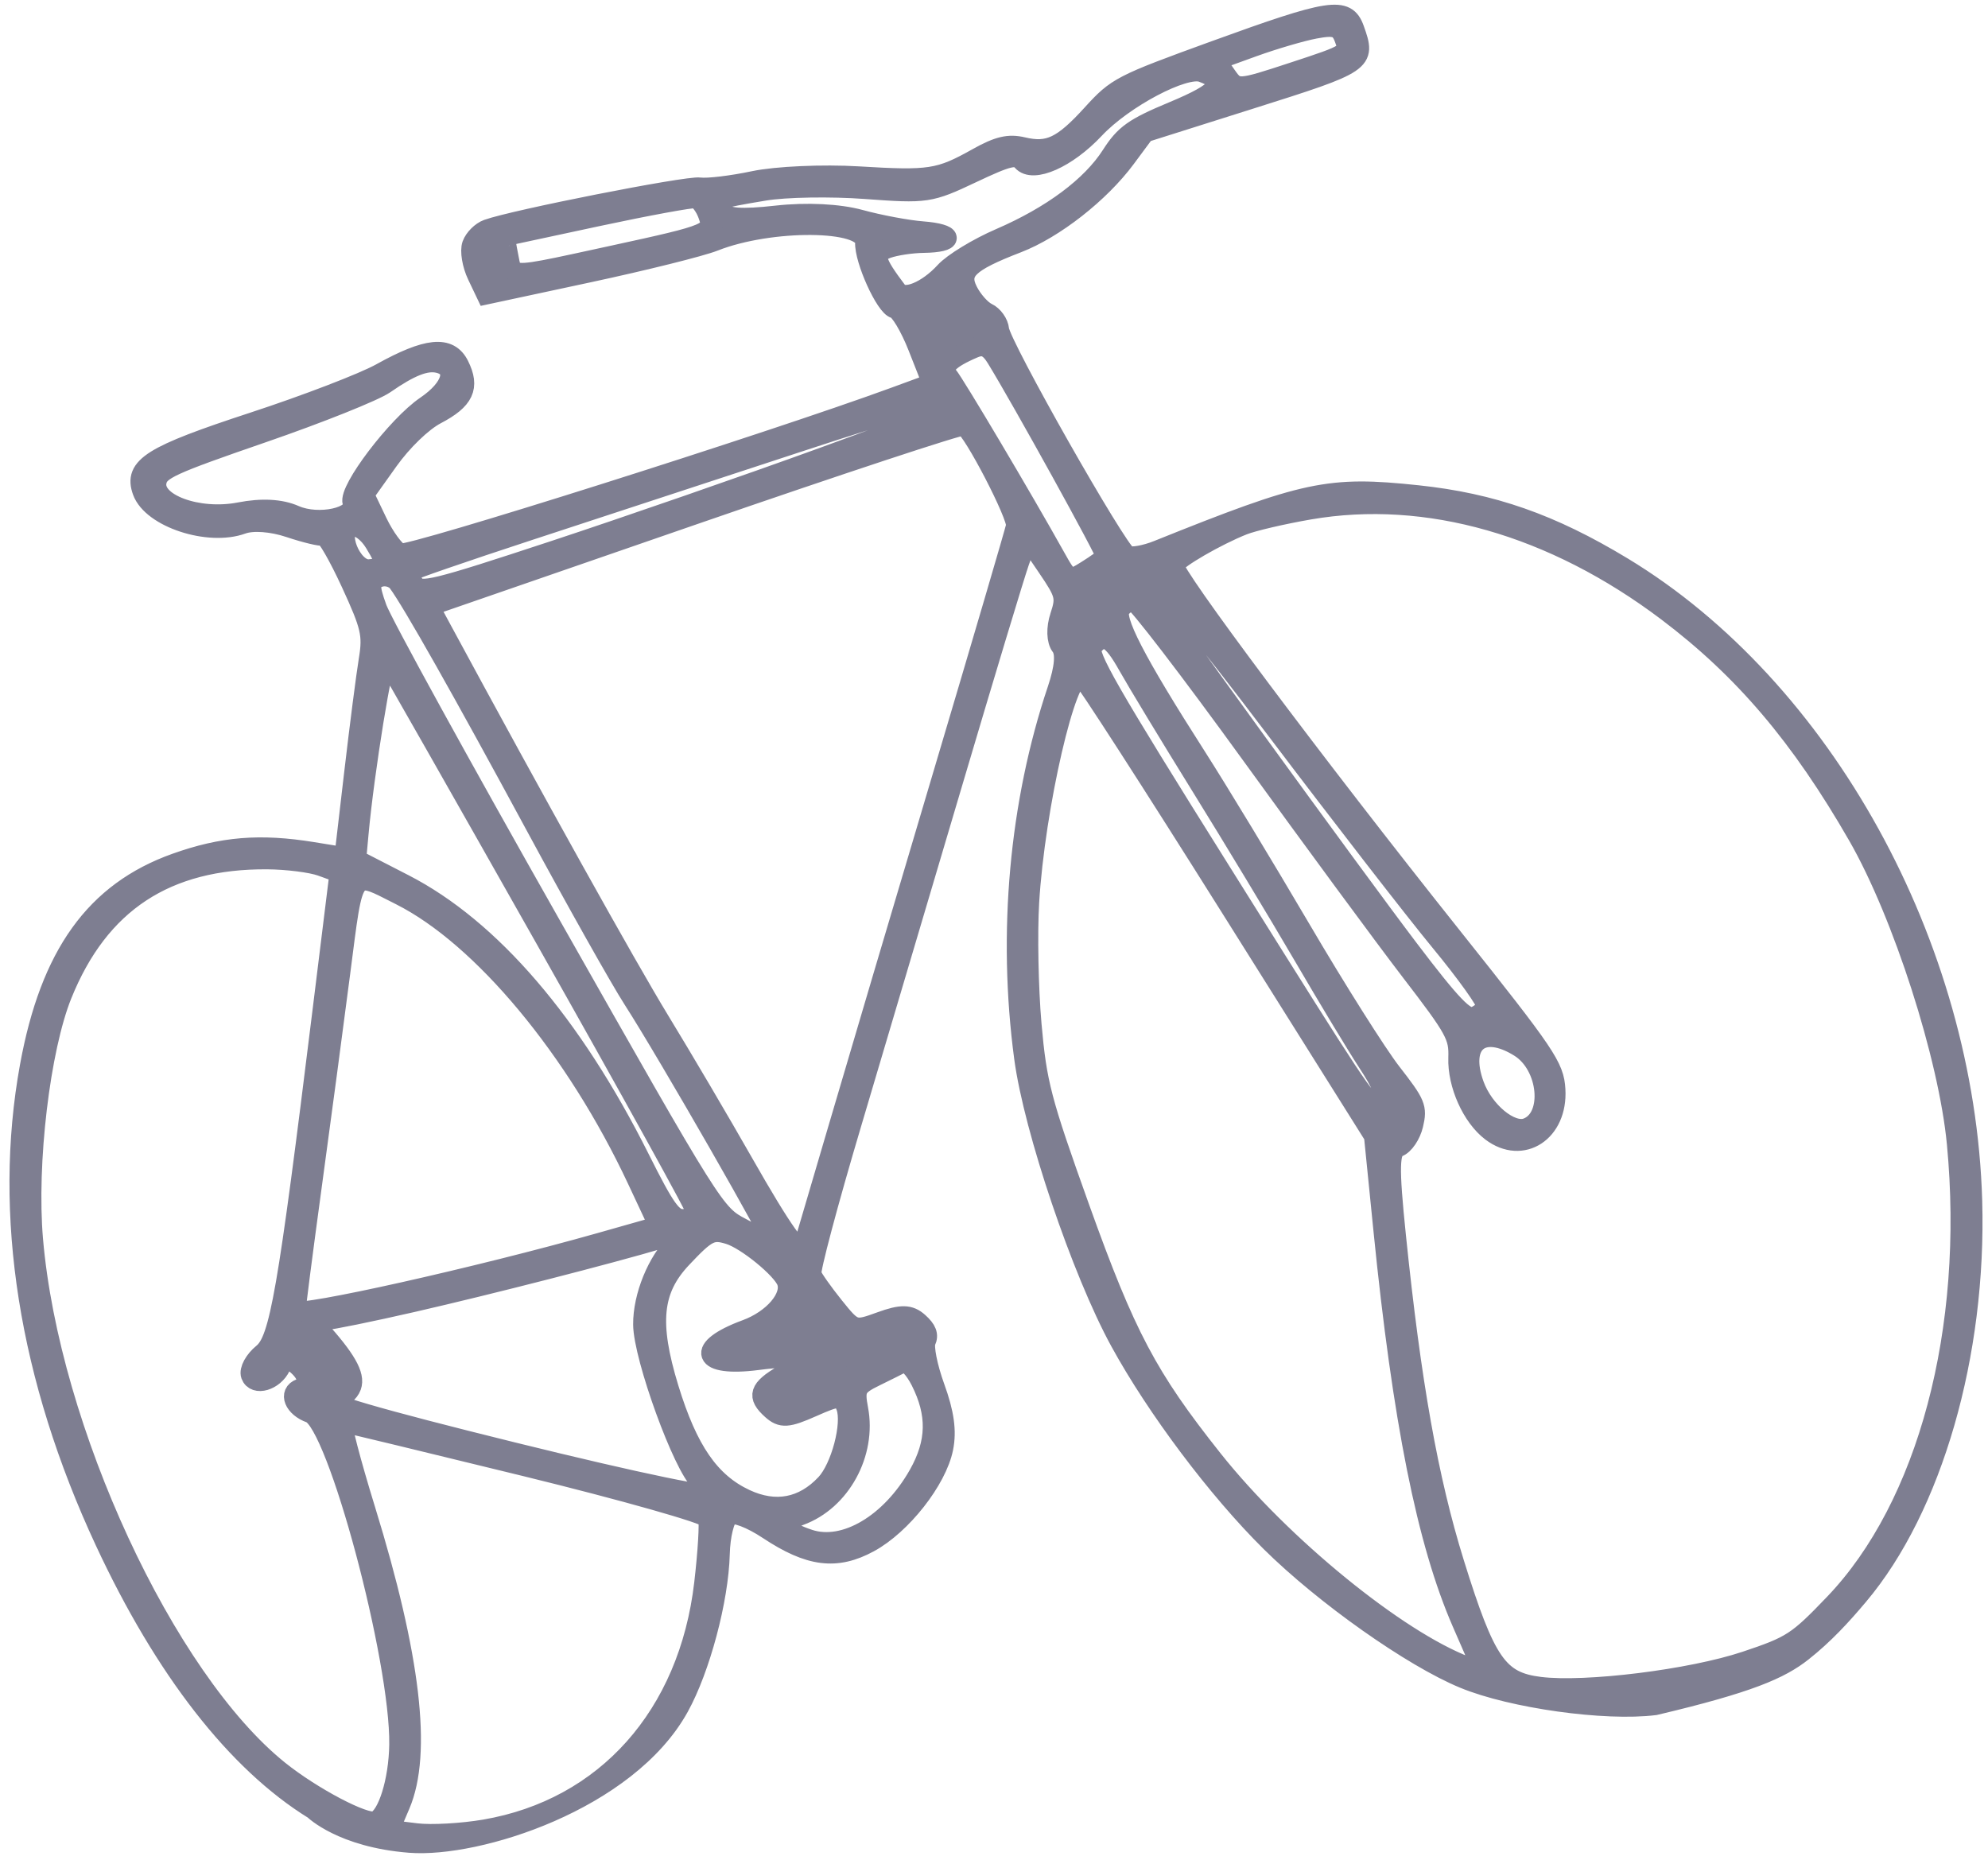<svg width="202" height="189" viewBox="0 0 202 189" fill="none" xmlns="http://www.w3.org/2000/svg">
<g opacity="0.66">
<mask id="path-1-outside-1_23_7626" maskUnits="userSpaceOnUse" x="-29.282" y="-16.434" width="248.353" height="241.176" fill="black">
<rect fill="white" x="-29.282" y="-16.434" width="248.353" height="241.176"/>
<path fill-rule="evenodd" clip-rule="evenodd" d="M96.808 29.809C96.722 30.224 95.898 30.815 94.977 31.123C93.482 31.623 93.414 31.578 94.343 30.705C95.788 29.347 96.996 28.908 96.808 29.809ZM98.741 32.244C99.68 32.794 99.566 32.99 97.97 33.571C96.939 33.945 95.718 34.58 95.257 34.98C94.656 35.502 94.284 35.341 93.946 34.411C93.559 33.347 93.85 32.977 95.556 32.356C96.701 31.94 98.134 31.89 98.741 32.244ZM113.86 58.477C113.983 58.816 113.759 59.211 113.362 59.356C112.965 59.5 112.3 60.261 111.883 61.047C111.174 62.388 111.098 62.398 110.663 61.2C110.408 60.499 110.495 59.658 110.856 59.333C112.005 58.302 113.628 57.839 113.86 58.477ZM110.197 63.004C111.253 64.22 111.237 64.312 109.88 64.805C109.202 65.052 108.606 65.138 108.554 64.996C108.281 64.245 108.565 62.494 108.985 62.342C109.251 62.245 109.797 62.543 110.197 63.004ZM32.324 136.939C33.406 138.082 34.45 139.455 34.644 139.989C35.23 141.602 33.382 141.123 32.219 139.36C31.621 138.456 30.714 137.162 30.201 136.485C28.62 134.394 30.244 134.741 32.324 136.939ZM83.823 133.492C84.63 134.507 85.228 135.472 85.151 135.635C84.96 136.046 76.237 137.263 75.603 136.967C75.321 136.836 75.844 136.454 76.765 136.119C78.799 135.38 81.491 132.582 81.129 131.585C80.698 130.398 82.222 131.477 83.823 133.492ZM142.291 113.651C142.407 113.97 142.286 114.502 142.024 114.835C141.761 115.168 141.388 115.007 141.197 114.479C141.005 113.952 141.125 113.418 141.464 113.295C141.803 113.172 142.175 113.332 142.291 113.651ZM92.561 135.331C93.931 135.904 92.963 136.611 86.573 139.714C81.924 141.972 80.04 142.651 79.338 142.324C78.634 141.995 78.813 141.614 80.032 140.843C80.935 140.271 82.661 139.063 83.868 138.158C86.166 136.433 91.248 134.781 92.561 135.331Z"/>
<path fill-rule="evenodd" clip-rule="evenodd" d="M48.472 27.973C47.958 26.895 47.723 25.495 47.95 24.862C48.177 24.23 48.885 23.521 49.524 23.289C52.194 22.319 69.803 18.846 71.107 19.034C71.886 19.145 74.364 18.849 76.613 18.373C78.861 17.899 83.623 17.687 87.192 17.902C94.503 18.344 95.432 18.201 99.303 16.034C101.432 14.842 102.485 14.593 103.937 14.934C106.562 15.552 107.953 14.889 110.956 11.59C113.486 8.81 113.86 8.617 123.425 5.139C135.213 0.854 136.785 0.612 137.622 2.955C138.824 6.321 138.713 6.397 127.049 10.081L116.326 13.469L114.399 16.07C111.765 19.623 107.135 23.251 103.388 24.697C98.338 26.645 97.358 27.594 98.356 29.57C98.826 30.498 99.708 31.49 100.317 31.774C100.926 32.058 101.475 32.832 101.536 33.494C101.684 35.082 113.53 55.964 114.556 56.446C114.994 56.653 116.38 56.408 117.634 55.903C132.726 49.834 135.018 49.348 144.03 50.302C151.602 51.102 157.606 53.204 164.862 57.592C185.221 69.903 199.659 96.065 200.411 122.006C200.863 137.602 196.366 153.19 188.839 162.118C187.123 164.154 185.362 166.079 183.131 167.841C180.901 169.602 177.733 171.016 168.154 173.275C163.119 173.908 153.64 172.582 148.743 170.561C143.47 168.384 134.567 162.093 129.092 156.676C123.717 151.358 117.495 143.073 113.793 136.307C109.898 129.186 105.022 114.765 104.047 107.485C102.355 94.833 103.55 81.582 107.427 70.056C108.169 67.848 108.294 66.331 107.789 65.675C107.333 65.084 107.295 63.824 107.696 62.608C108.327 60.691 108.235 60.339 106.398 57.637L104.422 54.729L103.574 57.127C103.109 58.447 100.051 68.572 96.779 79.628C93.507 90.685 88.888 106.263 86.513 114.247C84.139 122.231 82.315 129.091 82.461 129.49C82.606 129.89 83.638 131.353 84.755 132.741C86.757 135.231 86.822 135.252 89.478 134.286C91.587 133.52 92.426 133.534 93.339 134.352C94.183 135.108 94.388 135.652 94.078 136.315C93.842 136.82 94.257 138.91 95.001 140.961C95.958 143.597 96.208 145.408 95.857 147.15C95.203 150.391 91.623 154.948 88.324 156.74C84.973 158.559 82.252 158.215 78.06 155.438C76.301 154.273 74.629 153.641 74.121 153.95C73.636 154.245 73.2 156.013 73.153 157.88C73.034 162.541 71.164 169.558 68.996 173.472C63.73 182.98 48.507 187.8 41.628 187.258C34.75 186.716 31.887 183.887 31.887 183.887C24.039 179.044 16.718 169.648 10.665 156.651C2.899 139.976 0.275 123.402 3.016 108.351C5.083 97.002 9.667 90.618 17.845 87.696C22.592 86 26.415 85.687 31.77 86.555L34.974 87.075L35.976 78.491C36.527 73.77 37.191 68.617 37.451 67.04C37.872 64.479 37.68 63.646 35.641 59.222C34.386 56.499 33.145 54.348 32.883 54.444C32.621 54.539 31.057 54.166 29.408 53.615C27.627 53.02 25.681 52.877 24.615 53.265C21.194 54.509 15.44 52.618 14.462 49.928C13.549 47.416 15.362 46.282 25.739 42.88C31.111 41.12 36.942 38.88 38.698 37.903C43.4 35.288 45.637 35.063 46.656 37.104C47.776 39.346 47.181 40.624 44.318 42.122C42.914 42.857 40.885 44.817 39.46 46.816L37.013 50.249L38.343 53.029C39.075 54.558 40.123 55.995 40.672 56.222C41.55 56.586 78.283 44.967 90.944 40.322L94.709 38.94L93.252 35.241C92.451 33.207 91.405 31.461 90.929 31.363C89.969 31.163 87.803 26.378 87.89 24.649C88.006 22.342 78.274 22.267 72.561 24.529C71.219 25.06 65.461 26.494 59.764 27.715L49.407 29.935L48.472 27.973ZM70.672 20.163C70.286 20.083 65.816 20.905 60.738 21.99C55.662 23.075 51.453 23.983 51.386 24.007C51.319 24.031 51.446 24.934 51.668 26.013C51.694 26.142 51.717 26.265 51.739 26.379C51.827 26.85 51.892 27.197 52.095 27.419C52.66 28.04 54.3 27.682 60.527 26.325C61.069 26.207 61.647 26.081 62.262 25.948C72.305 23.767 72.589 23.645 71.922 21.812C71.621 20.985 71.059 20.243 70.672 20.163ZM50.395 27.854C50.734 27.731 50.81 27.076 50.564 26.398C50.317 25.72 49.838 25.267 49.499 25.39C49.16 25.513 49.085 26.169 49.331 26.846C49.577 27.524 50.056 27.977 50.395 27.854ZM136.6 3.953C136.152 2.719 135.652 2.548 133.612 2.93C132.264 3.182 129.451 4.007 127.36 4.762L123.56 6.137L124.627 7.666C125.683 9.178 125.761 9.174 131.417 7.316C137.096 5.45 137.135 5.425 136.6 3.953ZM43.274 41.229C45.963 39.401 46.547 37.337 44.503 36.889C43.254 36.615 41.671 37.24 39.105 39.023C38.033 39.767 32.445 42.002 26.689 43.988C17.303 47.227 16.192 47.736 15.93 48.92C15.439 51.133 20.105 52.862 24.343 52.038C26.597 51.601 28.52 51.703 29.966 52.341C32.373 53.402 36.34 52.529 35.805 51.056C35.346 49.794 40.34 43.223 43.274 41.229ZM94.977 31.123C95.898 30.815 96.722 30.224 96.808 29.809C96.996 28.908 95.788 29.347 94.343 30.705C93.414 31.578 93.482 31.623 94.977 31.123ZM37.528 57.828C39.294 57.663 39.364 57.304 38.049 55.162C37.389 54.088 36.459 53.406 35.797 53.512C34.052 53.79 35.738 57.995 37.528 57.828ZM97.97 33.571C99.566 32.99 99.68 32.794 98.741 32.244C98.134 31.89 96.701 31.94 95.556 32.356C93.85 32.977 93.559 33.347 93.946 34.411C94.284 35.341 94.656 35.502 95.257 34.98C95.718 34.58 96.939 33.945 97.97 33.571ZM112.357 56.545C112.485 56.303 103.822 40.616 101.229 36.395C100.516 35.235 99.926 34.973 98.955 35.385C96.394 36.475 95.589 37.321 96.317 38.158C96.974 38.915 104.04 50.828 107.236 56.567C108.597 59.012 108.666 59.041 110.42 57.943C111.404 57.327 112.277 56.697 112.357 56.545ZM54.382 83.884C46.999 70.222 41.849 61.111 40.429 59.197C40.037 58.668 39.18 58.43 38.525 58.668C37.528 59.031 37.495 59.544 38.32 61.813C38.862 63.304 46.804 77.755 55.968 93.925C72.623 123.314 72.632 123.327 75.378 124.768C76.888 125.562 78.362 126.366 78.651 126.557C79.269 126.964 67.81 106.975 64.311 101.543C62.995 99.5 58.527 91.554 54.382 83.884ZM96.558 40.802C96.064 40.234 92.689 41.142 80.847 45.03C72.552 47.753 60.341 51.758 53.71 53.931C47.08 56.102 41.601 57.996 41.535 58.138C41.469 58.279 41.725 58.843 42.103 59.391C42.726 60.293 44.054 59.969 56.295 55.933C63.723 53.483 75.961 49.24 83.493 46.503C94.817 42.388 97.078 41.401 96.558 40.802ZM113.362 59.356C113.759 59.211 113.983 58.816 113.86 58.477C113.628 57.839 112.005 58.302 110.856 59.333C110.495 59.658 110.408 60.499 110.663 61.2C111.098 62.398 111.174 62.388 111.883 61.047C112.3 60.261 112.965 59.5 113.362 59.356ZM146.361 95.704C143.726 92.509 136.219 82.819 129.677 74.17C121.951 63.956 117.499 58.549 116.97 58.741C116.522 58.904 116.219 59.211 116.297 59.423C116.548 60.114 137.525 89.017 143.177 96.459C147.524 102.183 148.905 103.617 149.769 103.302C150.37 103.084 150.927 102.592 151.006 102.209C151.086 101.826 148.995 98.899 146.361 95.704ZM109.88 64.805C111.237 64.312 111.253 64.22 110.197 63.004C109.797 62.543 109.251 62.245 108.985 62.342C108.565 62.494 108.281 64.245 108.554 64.996C108.606 65.138 109.202 65.052 109.88 64.805ZM122.036 79.912C118.836 74.747 115.5 69.239 114.622 67.672C112.968 64.718 112.124 64.271 110.984 65.744C110.429 66.463 112.607 70.261 123.97 88.383L125.848 91.38C137.345 109.72 139.023 112.397 139.725 112.161C139.845 112.121 139.936 111.996 140.043 111.85L140.075 111.806L140.101 111.772C140.116 111.752 140.131 111.731 140.148 111.711C140.728 110.973 140.532 110.374 138.879 107.836C137.803 106.185 134.883 101.34 132.39 97.068C129.896 92.797 125.237 85.077 122.036 79.912ZM34.644 139.989C34.45 139.455 33.406 138.082 32.324 136.939C30.244 134.741 28.62 134.394 30.201 136.485C30.714 137.162 31.621 138.456 32.219 139.36C33.382 141.123 35.23 141.602 34.644 139.989ZM155.128 114.604C157.858 113.611 157.378 108.267 154.392 106.414C150.57 104.042 148.252 105.971 149.801 110.233C150.785 112.939 153.524 115.187 155.128 114.604ZM85.151 135.635C85.228 135.472 84.63 134.507 83.823 133.492C82.222 131.477 80.698 130.398 81.129 131.585C81.491 132.582 78.799 135.38 76.765 136.119C75.844 136.454 75.321 136.836 75.603 136.967C76.237 137.263 84.96 136.046 85.151 135.635ZM142.024 114.835C142.286 114.502 142.407 113.97 142.291 113.651C142.175 113.332 141.803 113.172 141.464 113.295C141.125 113.418 141.005 113.952 141.197 114.479C141.388 115.007 141.761 115.168 142.024 114.835ZM86.573 139.714C92.963 136.611 93.931 135.904 92.561 135.331C91.248 134.781 86.166 136.433 83.868 138.158C82.661 139.063 80.935 140.271 80.032 140.843C78.813 141.614 78.634 141.995 79.338 142.324C80.04 142.651 81.924 141.972 86.573 139.714ZM87.94 19.22C84.418 18.958 79.799 19.035 77.674 19.391C72.672 20.229 72.609 20.259 73.313 21.44C73.746 22.167 75.279 22.291 78.888 21.888C81.952 21.546 85.225 21.706 87.405 22.304C89.352 22.838 92.196 23.371 93.725 23.489C96.986 23.739 97.069 24.651 93.834 24.695C92.612 24.711 90.955 24.963 90.152 25.255C88.682 25.79 88.853 26.509 91.182 29.588C91.892 30.526 94.202 29.577 96.008 27.606C96.831 26.706 99.348 25.174 101.6 24.201C106.869 21.924 110.887 18.929 112.909 15.771C114.281 13.628 115.204 12.974 119.212 11.305C124.016 9.304 124.763 8.292 122.13 7.349C120.352 6.713 114.154 9.986 111.226 13.109C108.427 16.093 104.954 17.634 103.861 16.377C103.244 15.667 102.449 15.859 98.737 17.616C94.484 19.63 94.14 19.681 87.94 19.22ZM93.532 140.309C95.236 143.683 95.174 146.555 93.325 149.827C90.502 154.821 85.83 157.587 82.22 156.4C79.592 155.536 79.275 154.732 81.278 154.004C85.421 152.498 88.068 147.669 87.214 143.173C86.829 141.146 87.003 140.812 88.935 139.868C90.118 139.29 91.384 138.657 91.751 138.459C92.116 138.262 92.918 139.095 93.532 140.309ZM79.932 130.221C79.468 128.95 75.85 125.988 74.097 125.442C72.328 124.892 71.843 125.135 69.281 127.857C66.277 131.047 65.939 134.428 67.962 141.047C69.896 147.376 72.147 150.631 75.749 152.311C78.793 153.731 81.613 153.196 83.895 150.766C85.424 149.137 86.597 144.707 85.962 142.958C85.537 141.79 85.204 141.791 82.537 142.975C80.029 144.088 79.407 144.129 78.415 143.239C76.871 141.857 77.104 141.13 79.549 139.683C82.244 138.089 81.438 137.633 76.954 138.213C71.273 138.948 70.555 137.015 75.793 135.088C78.575 134.065 80.508 131.792 79.932 130.221ZM55.376 95.38C63.997 110.629 70.978 123.261 70.889 123.451C70.8 123.641 70.141 123.822 69.424 123.851C68.329 123.896 67.62 122.907 65.003 117.683C58.146 103.998 49.846 94.339 41.064 89.823L36.209 87.327L36.454 84.662C37.032 78.358 38.936 66.63 39.302 67.12C39.522 67.414 46.755 80.131 55.376 95.38ZM32.643 88.022C31.631 87.656 29.163 87.345 27.159 87.33C16.89 87.255 10.086 91.734 6.325 101.048C4.085 106.59 2.708 118.212 3.372 125.946C5.03 145.243 16.75 170.562 28.334 179.876C31.694 182.577 37.082 185.413 38.131 185.032C39.367 184.582 40.497 180.962 40.551 177.279C40.678 168.586 34.237 144.56 31.518 143.587C29.869 142.997 29.276 141.529 30.506 141.082C31.551 140.702 31.298 139.558 29.936 138.505C29.207 137.941 28.922 138.01 28.534 138.84C27.849 140.307 25.896 140.878 25.48 139.734C25.289 139.208 25.836 138.205 26.695 137.505C28.392 136.121 29.201 131.476 32.746 102.764L34.484 88.687L32.643 88.022ZM53.467 149.029C63.466 151.481 71.775 153.837 71.931 154.266C72.087 154.695 71.91 157.67 71.537 160.877C69.977 174.306 61.541 183.771 49.258 185.873C46.935 186.27 43.81 186.444 42.314 186.259L39.593 185.923L40.672 183.391C42.903 178.159 41.745 168.308 37.148 153.406C35.637 148.508 34.601 144.517 34.844 144.537C35.088 144.557 43.469 146.579 53.467 149.029ZM41.972 132.318C49.755 130.536 61.933 127.415 67.185 125.857C69.833 125.071 69.934 125.097 68.725 126.255C66.78 128.116 65.31 131.725 65.333 134.583C65.358 137.908 69.417 149.063 71.139 150.542C71.845 151.148 72.228 151.715 71.99 151.802C71.264 152.066 60.782 149.745 47.26 146.327C35.406 143.331 31.288 141.978 34.174 142.029C34.788 142.039 35.481 141.517 35.714 140.868C36.118 139.74 35.158 138.057 32.332 134.94C31.88 134.442 32.069 134.208 32.965 134.159C33.668 134.12 37.721 133.292 41.972 132.318ZM64.721 119.859C58.506 106.595 49.017 95.189 40.712 90.997C40.464 90.872 40.229 90.752 40.006 90.638C38.343 89.788 37.353 89.283 36.693 89.56C35.727 89.965 35.461 92.04 34.807 97.148L34.805 97.167C34.746 97.629 34.683 98.121 34.616 98.633C33.928 103.957 32.607 113.86 31.681 120.64C30.756 127.42 30.03 133.056 30.07 133.165C30.316 133.842 48.699 129.732 60.981 126.254L66.929 124.569L64.721 119.859ZM139.591 115.425L125.047 92.268C117.048 79.532 110.228 68.954 109.892 68.762C108.422 67.922 105.168 81.985 104.59 91.679C104.401 94.852 104.509 100.433 104.83 104.08C105.36 110.099 105.811 111.82 109.724 122.742C114.382 135.738 116.609 139.95 123.241 148.296C130.21 157.066 141.99 166.664 149.052 169.328L150.755 169.97L148.534 164.875C144.969 156.697 142.496 144.339 140.552 124.986L139.591 115.425ZM133.059 51.791C144.974 49.74 157.814 53.397 169.406 62.145C177.17 68.003 182.971 74.831 188.774 84.938C193.322 92.863 197.983 107.365 198.822 116.204C200.617 135.116 195.845 153.04 186.384 162.922C182.622 166.852 182.061 167.216 177.367 168.784C171.846 170.629 161.14 171.96 156.463 171.383C152.23 170.861 150.945 169 147.776 158.808C145.135 150.312 143.391 140.515 141.852 125.532C141.136 118.559 141.177 116.886 142.071 116.561C142.676 116.341 143.371 115.315 143.615 114.28C144.027 112.53 143.873 112.161 141.399 108.984C139.937 107.105 135.781 100.525 132.165 94.361C128.547 88.197 123.795 80.353 121.605 76.93C115.339 67.14 113.109 62.815 113.84 61.869C114.178 61.431 114.753 61.06 115.119 61.045C115.484 61.029 120.895 68.079 127.142 76.711C133.388 85.344 140.692 95.262 143.372 98.753C147.867 104.607 148.238 105.283 148.163 107.471C148.069 110.182 149.55 113.488 151.529 114.988C154.686 117.38 158.308 115.008 158.061 110.71C157.927 108.373 157.134 107.199 147.634 95.272C133.558 77.602 118.974 58.117 119.3 57.418C119.611 56.753 123.617 54.437 126.306 53.367C127.311 52.966 130.35 52.258 133.059 51.791ZM97.94 43.255C98.872 43.701 103.412 52.463 103.219 53.442C103.116 53.966 99.785 65.302 95.819 78.634C91.852 91.966 87.059 108.144 85.168 114.584C83.277 121.025 81.676 126.462 81.611 126.666C81.303 127.633 79.532 125.145 75.564 118.176C73.186 113.999 69.36 107.5 67.061 103.734C63.71 98.245 54.384 81.502 44.831 63.828L43.63 61.605L70.525 52.305C85.317 47.191 97.654 43.118 97.94 43.255Z"/>
</mask>
<path fill-rule="evenodd" clip-rule="evenodd" d="M96.808 29.809C96.722 30.224 95.898 30.815 94.977 31.123C93.482 31.623 93.414 31.578 94.343 30.705C95.788 29.347 96.996 28.908 96.808 29.809ZM98.741 32.244C99.68 32.794 99.566 32.99 97.97 33.571C96.939 33.945 95.718 34.58 95.257 34.98C94.656 35.502 94.284 35.341 93.946 34.411C93.559 33.347 93.85 32.977 95.556 32.356C96.701 31.94 98.134 31.89 98.741 32.244ZM113.86 58.477C113.983 58.816 113.759 59.211 113.362 59.356C112.965 59.5 112.3 60.261 111.883 61.047C111.174 62.388 111.098 62.398 110.663 61.2C110.408 60.499 110.495 59.658 110.856 59.333C112.005 58.302 113.628 57.839 113.86 58.477ZM110.197 63.004C111.253 64.22 111.237 64.312 109.88 64.805C109.202 65.052 108.606 65.138 108.554 64.996C108.281 64.245 108.565 62.494 108.985 62.342C109.251 62.245 109.797 62.543 110.197 63.004ZM32.324 136.939C33.406 138.082 34.45 139.455 34.644 139.989C35.23 141.602 33.382 141.123 32.219 139.36C31.621 138.456 30.714 137.162 30.201 136.485C28.62 134.394 30.244 134.741 32.324 136.939ZM83.823 133.492C84.63 134.507 85.228 135.472 85.151 135.635C84.96 136.046 76.237 137.263 75.603 136.967C75.321 136.836 75.844 136.454 76.765 136.119C78.799 135.38 81.491 132.582 81.129 131.585C80.698 130.398 82.222 131.477 83.823 133.492ZM142.291 113.651C142.407 113.97 142.286 114.502 142.024 114.835C141.761 115.168 141.388 115.007 141.197 114.479C141.005 113.952 141.125 113.418 141.464 113.295C141.803 113.172 142.175 113.332 142.291 113.651ZM92.561 135.331C93.931 135.904 92.963 136.611 86.573 139.714C81.924 141.972 80.04 142.651 79.338 142.324C78.634 141.995 78.813 141.614 80.032 140.843C80.935 140.271 82.661 139.063 83.868 138.158C86.166 136.433 91.248 134.781 92.561 135.331Z" fill="#3B3B58"/>
<path fill-rule="evenodd" clip-rule="evenodd" d="M48.472 27.973C47.958 26.895 47.723 25.495 47.95 24.862C48.177 24.23 48.885 23.521 49.524 23.289C52.194 22.319 69.803 18.846 71.107 19.034C71.886 19.145 74.364 18.849 76.613 18.373C78.861 17.899 83.623 17.687 87.192 17.902C94.503 18.344 95.432 18.201 99.303 16.034C101.432 14.842 102.485 14.593 103.937 14.934C106.562 15.552 107.953 14.889 110.956 11.59C113.486 8.81 113.86 8.617 123.425 5.139C135.213 0.854 136.785 0.612 137.622 2.955C138.824 6.321 138.713 6.397 127.049 10.081L116.326 13.469L114.399 16.07C111.765 19.623 107.135 23.251 103.388 24.697C98.338 26.645 97.358 27.594 98.356 29.57C98.826 30.498 99.708 31.49 100.317 31.774C100.926 32.058 101.475 32.832 101.536 33.494C101.684 35.082 113.53 55.964 114.556 56.446C114.994 56.653 116.38 56.408 117.634 55.903C132.726 49.834 135.018 49.348 144.03 50.302C151.602 51.102 157.606 53.204 164.862 57.592C185.221 69.903 199.659 96.065 200.411 122.006C200.863 137.602 196.366 153.19 188.839 162.118C187.123 164.154 185.362 166.079 183.131 167.841C180.901 169.602 177.733 171.016 168.154 173.275C163.119 173.908 153.64 172.582 148.743 170.561C143.47 168.384 134.567 162.093 129.092 156.676C123.717 151.358 117.495 143.073 113.793 136.307C109.898 129.186 105.022 114.765 104.047 107.485C102.355 94.833 103.55 81.582 107.427 70.056C108.169 67.848 108.294 66.331 107.789 65.675C107.333 65.084 107.295 63.824 107.696 62.608C108.327 60.691 108.235 60.339 106.398 57.637L104.422 54.729L103.574 57.127C103.109 58.447 100.051 68.572 96.779 79.628C93.507 90.685 88.888 106.263 86.513 114.247C84.139 122.231 82.315 129.091 82.461 129.49C82.606 129.89 83.638 131.353 84.755 132.741C86.757 135.231 86.822 135.252 89.478 134.286C91.587 133.52 92.426 133.534 93.339 134.352C94.183 135.108 94.388 135.652 94.078 136.315C93.842 136.82 94.257 138.91 95.001 140.961C95.958 143.597 96.208 145.408 95.857 147.15C95.203 150.391 91.623 154.948 88.324 156.74C84.973 158.559 82.252 158.215 78.06 155.438C76.301 154.273 74.629 153.641 74.121 153.95C73.636 154.245 73.2 156.013 73.153 157.88C73.034 162.541 71.164 169.558 68.996 173.472C63.73 182.98 48.507 187.8 41.628 187.258C34.75 186.716 31.887 183.887 31.887 183.887C24.039 179.044 16.718 169.648 10.665 156.651C2.899 139.976 0.275 123.402 3.016 108.351C5.083 97.002 9.667 90.618 17.845 87.696C22.592 86 26.415 85.687 31.77 86.555L34.974 87.075L35.976 78.491C36.527 73.77 37.191 68.617 37.451 67.04C37.872 64.479 37.68 63.646 35.641 59.222C34.386 56.499 33.145 54.348 32.883 54.444C32.621 54.539 31.057 54.166 29.408 53.615C27.627 53.02 25.681 52.877 24.615 53.265C21.194 54.509 15.44 52.618 14.462 49.928C13.549 47.416 15.362 46.282 25.739 42.88C31.111 41.12 36.942 38.88 38.698 37.903C43.4 35.288 45.637 35.063 46.656 37.104C47.776 39.346 47.181 40.624 44.318 42.122C42.914 42.857 40.885 44.817 39.46 46.816L37.013 50.249L38.343 53.029C39.075 54.558 40.123 55.995 40.672 56.222C41.55 56.586 78.283 44.967 90.944 40.322L94.709 38.94L93.252 35.241C92.451 33.207 91.405 31.461 90.929 31.363C89.969 31.163 87.803 26.378 87.89 24.649C88.006 22.342 78.274 22.267 72.561 24.529C71.219 25.06 65.461 26.494 59.764 27.715L49.407 29.935L48.472 27.973ZM70.672 20.163C70.286 20.083 65.816 20.905 60.738 21.99C55.662 23.075 51.453 23.983 51.386 24.007C51.319 24.031 51.446 24.934 51.668 26.013C51.694 26.142 51.717 26.265 51.739 26.379C51.827 26.85 51.892 27.197 52.095 27.419C52.66 28.04 54.3 27.682 60.527 26.325C61.069 26.207 61.647 26.081 62.262 25.948C72.305 23.767 72.589 23.645 71.922 21.812C71.621 20.985 71.059 20.243 70.672 20.163ZM50.395 27.854C50.734 27.731 50.81 27.076 50.564 26.398C50.317 25.72 49.838 25.267 49.499 25.39C49.16 25.513 49.085 26.169 49.331 26.846C49.577 27.524 50.056 27.977 50.395 27.854ZM136.6 3.953C136.152 2.719 135.652 2.548 133.612 2.93C132.264 3.182 129.451 4.007 127.36 4.762L123.56 6.137L124.627 7.666C125.683 9.178 125.761 9.174 131.417 7.316C137.096 5.45 137.135 5.425 136.6 3.953ZM43.274 41.229C45.963 39.401 46.547 37.337 44.503 36.889C43.254 36.615 41.671 37.24 39.105 39.023C38.033 39.767 32.445 42.002 26.689 43.988C17.303 47.227 16.192 47.736 15.93 48.92C15.439 51.133 20.105 52.862 24.343 52.038C26.597 51.601 28.52 51.703 29.966 52.341C32.373 53.402 36.34 52.529 35.805 51.056C35.346 49.794 40.34 43.223 43.274 41.229ZM94.977 31.123C95.898 30.815 96.722 30.224 96.808 29.809C96.996 28.908 95.788 29.347 94.343 30.705C93.414 31.578 93.482 31.623 94.977 31.123ZM37.528 57.828C39.294 57.663 39.364 57.304 38.049 55.162C37.389 54.088 36.459 53.406 35.797 53.512C34.052 53.79 35.738 57.995 37.528 57.828ZM97.97 33.571C99.566 32.99 99.68 32.794 98.741 32.244C98.134 31.89 96.701 31.94 95.556 32.356C93.85 32.977 93.559 33.347 93.946 34.411C94.284 35.341 94.656 35.502 95.257 34.98C95.718 34.58 96.939 33.945 97.97 33.571ZM112.357 56.545C112.485 56.303 103.822 40.616 101.229 36.395C100.516 35.235 99.926 34.973 98.955 35.385C96.394 36.475 95.589 37.321 96.317 38.158C96.974 38.915 104.04 50.828 107.236 56.567C108.597 59.012 108.666 59.041 110.42 57.943C111.404 57.327 112.277 56.697 112.357 56.545ZM54.382 83.884C46.999 70.222 41.849 61.111 40.429 59.197C40.037 58.668 39.18 58.43 38.525 58.668C37.528 59.031 37.495 59.544 38.32 61.813C38.862 63.304 46.804 77.755 55.968 93.925C72.623 123.314 72.632 123.327 75.378 124.768C76.888 125.562 78.362 126.366 78.651 126.557C79.269 126.964 67.81 106.975 64.311 101.543C62.995 99.5 58.527 91.554 54.382 83.884ZM96.558 40.802C96.064 40.234 92.689 41.142 80.847 45.03C72.552 47.753 60.341 51.758 53.71 53.931C47.08 56.102 41.601 57.996 41.535 58.138C41.469 58.279 41.725 58.843 42.103 59.391C42.726 60.293 44.054 59.969 56.295 55.933C63.723 53.483 75.961 49.24 83.493 46.503C94.817 42.388 97.078 41.401 96.558 40.802ZM113.362 59.356C113.759 59.211 113.983 58.816 113.86 58.477C113.628 57.839 112.005 58.302 110.856 59.333C110.495 59.658 110.408 60.499 110.663 61.2C111.098 62.398 111.174 62.388 111.883 61.047C112.3 60.261 112.965 59.5 113.362 59.356ZM146.361 95.704C143.726 92.509 136.219 82.819 129.677 74.17C121.951 63.956 117.499 58.549 116.97 58.741C116.522 58.904 116.219 59.211 116.297 59.423C116.548 60.114 137.525 89.017 143.177 96.459C147.524 102.183 148.905 103.617 149.769 103.302C150.37 103.084 150.927 102.592 151.006 102.209C151.086 101.826 148.995 98.899 146.361 95.704ZM109.88 64.805C111.237 64.312 111.253 64.22 110.197 63.004C109.797 62.543 109.251 62.245 108.985 62.342C108.565 62.494 108.281 64.245 108.554 64.996C108.606 65.138 109.202 65.052 109.88 64.805ZM122.036 79.912C118.836 74.747 115.5 69.239 114.622 67.672C112.968 64.718 112.124 64.271 110.984 65.744C110.429 66.463 112.607 70.261 123.97 88.383L125.848 91.38C137.345 109.72 139.023 112.397 139.725 112.161C139.845 112.121 139.936 111.996 140.043 111.85L140.075 111.806L140.101 111.772C140.116 111.752 140.131 111.731 140.148 111.711C140.728 110.973 140.532 110.374 138.879 107.836C137.803 106.185 134.883 101.34 132.39 97.068C129.896 92.797 125.237 85.077 122.036 79.912ZM34.644 139.989C34.45 139.455 33.406 138.082 32.324 136.939C30.244 134.741 28.62 134.394 30.201 136.485C30.714 137.162 31.621 138.456 32.219 139.36C33.382 141.123 35.23 141.602 34.644 139.989ZM155.128 114.604C157.858 113.611 157.378 108.267 154.392 106.414C150.57 104.042 148.252 105.971 149.801 110.233C150.785 112.939 153.524 115.187 155.128 114.604ZM85.151 135.635C85.228 135.472 84.63 134.507 83.823 133.492C82.222 131.477 80.698 130.398 81.129 131.585C81.491 132.582 78.799 135.38 76.765 136.119C75.844 136.454 75.321 136.836 75.603 136.967C76.237 137.263 84.96 136.046 85.151 135.635ZM142.024 114.835C142.286 114.502 142.407 113.97 142.291 113.651C142.175 113.332 141.803 113.172 141.464 113.295C141.125 113.418 141.005 113.952 141.197 114.479C141.388 115.007 141.761 115.168 142.024 114.835ZM86.573 139.714C92.963 136.611 93.931 135.904 92.561 135.331C91.248 134.781 86.166 136.433 83.868 138.158C82.661 139.063 80.935 140.271 80.032 140.843C78.813 141.614 78.634 141.995 79.338 142.324C80.04 142.651 81.924 141.972 86.573 139.714ZM87.94 19.22C84.418 18.958 79.799 19.035 77.674 19.391C72.672 20.229 72.609 20.259 73.313 21.44C73.746 22.167 75.279 22.291 78.888 21.888C81.952 21.546 85.225 21.706 87.405 22.304C89.352 22.838 92.196 23.371 93.725 23.489C96.986 23.739 97.069 24.651 93.834 24.695C92.612 24.711 90.955 24.963 90.152 25.255C88.682 25.79 88.853 26.509 91.182 29.588C91.892 30.526 94.202 29.577 96.008 27.606C96.831 26.706 99.348 25.174 101.6 24.201C106.869 21.924 110.887 18.929 112.909 15.771C114.281 13.628 115.204 12.974 119.212 11.305C124.016 9.304 124.763 8.292 122.13 7.349C120.352 6.713 114.154 9.986 111.226 13.109C108.427 16.093 104.954 17.634 103.861 16.377C103.244 15.667 102.449 15.859 98.737 17.616C94.484 19.63 94.14 19.681 87.94 19.22ZM93.532 140.309C95.236 143.683 95.174 146.555 93.325 149.827C90.502 154.821 85.83 157.587 82.22 156.4C79.592 155.536 79.275 154.732 81.278 154.004C85.421 152.498 88.068 147.669 87.214 143.173C86.829 141.146 87.003 140.812 88.935 139.868C90.118 139.29 91.384 138.657 91.751 138.459C92.116 138.262 92.918 139.095 93.532 140.309ZM79.932 130.221C79.468 128.95 75.85 125.988 74.097 125.442C72.328 124.892 71.843 125.135 69.281 127.857C66.277 131.047 65.939 134.428 67.962 141.047C69.896 147.376 72.147 150.631 75.749 152.311C78.793 153.731 81.613 153.196 83.895 150.766C85.424 149.137 86.597 144.707 85.962 142.958C85.537 141.79 85.204 141.791 82.537 142.975C80.029 144.088 79.407 144.129 78.415 143.239C76.871 141.857 77.104 141.13 79.549 139.683C82.244 138.089 81.438 137.633 76.954 138.213C71.273 138.948 70.555 137.015 75.793 135.088C78.575 134.065 80.508 131.792 79.932 130.221ZM55.376 95.38C63.997 110.629 70.978 123.261 70.889 123.451C70.8 123.641 70.141 123.822 69.424 123.851C68.329 123.896 67.62 122.907 65.003 117.683C58.146 103.998 49.846 94.339 41.064 89.823L36.209 87.327L36.454 84.662C37.032 78.358 38.936 66.63 39.302 67.12C39.522 67.414 46.755 80.131 55.376 95.38ZM32.643 88.022C31.631 87.656 29.163 87.345 27.159 87.33C16.89 87.255 10.086 91.734 6.325 101.048C4.085 106.59 2.708 118.212 3.372 125.946C5.03 145.243 16.75 170.562 28.334 179.876C31.694 182.577 37.082 185.413 38.131 185.032C39.367 184.582 40.497 180.962 40.551 177.279C40.678 168.586 34.237 144.56 31.518 143.587C29.869 142.997 29.276 141.529 30.506 141.082C31.551 140.702 31.298 139.558 29.936 138.505C29.207 137.941 28.922 138.01 28.534 138.84C27.849 140.307 25.896 140.878 25.48 139.734C25.289 139.208 25.836 138.205 26.695 137.505C28.392 136.121 29.201 131.476 32.746 102.764L34.484 88.687L32.643 88.022ZM53.467 149.029C63.466 151.481 71.775 153.837 71.931 154.266C72.087 154.695 71.91 157.67 71.537 160.877C69.977 174.306 61.541 183.771 49.258 185.873C46.935 186.27 43.81 186.444 42.314 186.259L39.593 185.923L40.672 183.391C42.903 178.159 41.745 168.308 37.148 153.406C35.637 148.508 34.601 144.517 34.844 144.537C35.088 144.557 43.469 146.579 53.467 149.029ZM41.972 132.318C49.755 130.536 61.933 127.415 67.185 125.857C69.833 125.071 69.934 125.097 68.725 126.255C66.78 128.116 65.31 131.725 65.333 134.583C65.358 137.908 69.417 149.063 71.139 150.542C71.845 151.148 72.228 151.715 71.99 151.802C71.264 152.066 60.782 149.745 47.26 146.327C35.406 143.331 31.288 141.978 34.174 142.029C34.788 142.039 35.481 141.517 35.714 140.868C36.118 139.74 35.158 138.057 32.332 134.94C31.88 134.442 32.069 134.208 32.965 134.159C33.668 134.12 37.721 133.292 41.972 132.318ZM64.721 119.859C58.506 106.595 49.017 95.189 40.712 90.997C40.464 90.872 40.229 90.752 40.006 90.638C38.343 89.788 37.353 89.283 36.693 89.56C35.727 89.965 35.461 92.04 34.807 97.148L34.805 97.167C34.746 97.629 34.683 98.121 34.616 98.633C33.928 103.957 32.607 113.86 31.681 120.64C30.756 127.42 30.03 133.056 30.07 133.165C30.316 133.842 48.699 129.732 60.981 126.254L66.929 124.569L64.721 119.859ZM139.591 115.425L125.047 92.268C117.048 79.532 110.228 68.954 109.892 68.762C108.422 67.922 105.168 81.985 104.59 91.679C104.401 94.852 104.509 100.433 104.83 104.08C105.36 110.099 105.811 111.82 109.724 122.742C114.382 135.738 116.609 139.95 123.241 148.296C130.21 157.066 141.99 166.664 149.052 169.328L150.755 169.97L148.534 164.875C144.969 156.697 142.496 144.339 140.552 124.986L139.591 115.425ZM133.059 51.791C144.974 49.74 157.814 53.397 169.406 62.145C177.17 68.003 182.971 74.831 188.774 84.938C193.322 92.863 197.983 107.365 198.822 116.204C200.617 135.116 195.845 153.04 186.384 162.922C182.622 166.852 182.061 167.216 177.367 168.784C171.846 170.629 161.14 171.96 156.463 171.383C152.23 170.861 150.945 169 147.776 158.808C145.135 150.312 143.391 140.515 141.852 125.532C141.136 118.559 141.177 116.886 142.071 116.561C142.676 116.341 143.371 115.315 143.615 114.28C144.027 112.53 143.873 112.161 141.399 108.984C139.937 107.105 135.781 100.525 132.165 94.361C128.547 88.197 123.795 80.353 121.605 76.93C115.339 67.14 113.109 62.815 113.84 61.869C114.178 61.431 114.753 61.06 115.119 61.045C115.484 61.029 120.895 68.079 127.142 76.711C133.388 85.344 140.692 95.262 143.372 98.753C147.867 104.607 148.238 105.283 148.163 107.471C148.069 110.182 149.55 113.488 151.529 114.988C154.686 117.38 158.308 115.008 158.061 110.71C157.927 108.373 157.134 107.199 147.634 95.272C133.558 77.602 118.974 58.117 119.3 57.418C119.611 56.753 123.617 54.437 126.306 53.367C127.311 52.966 130.35 52.258 133.059 51.791ZM97.94 43.255C98.872 43.701 103.412 52.463 103.219 53.442C103.116 53.966 99.785 65.302 95.819 78.634C91.852 91.966 87.059 108.144 85.168 114.584C83.277 121.025 81.676 126.462 81.611 126.666C81.303 127.633 79.532 125.145 75.564 118.176C73.186 113.999 69.36 107.5 67.061 103.734C63.71 98.245 54.384 81.502 44.831 63.828L43.63 61.605L70.525 52.305C85.317 47.191 97.654 43.118 97.94 43.255Z" fill="#3B3B58"/>
<path fill-rule="evenodd" clip-rule="evenodd" d="M96.808 29.809C96.722 30.224 95.898 30.815 94.977 31.123C93.482 31.623 93.414 31.578 94.343 30.705C95.788 29.347 96.996 28.908 96.808 29.809ZM98.741 32.244C99.68 32.794 99.566 32.99 97.97 33.571C96.939 33.945 95.718 34.58 95.257 34.98C94.656 35.502 94.284 35.341 93.946 34.411C93.559 33.347 93.85 32.977 95.556 32.356C96.701 31.94 98.134 31.89 98.741 32.244ZM113.86 58.477C113.983 58.816 113.759 59.211 113.362 59.356C112.965 59.5 112.3 60.261 111.883 61.047C111.174 62.388 111.098 62.398 110.663 61.2C110.408 60.499 110.495 59.658 110.856 59.333C112.005 58.302 113.628 57.839 113.86 58.477ZM110.197 63.004C111.253 64.22 111.237 64.312 109.88 64.805C109.202 65.052 108.606 65.138 108.554 64.996C108.281 64.245 108.565 62.494 108.985 62.342C109.251 62.245 109.797 62.543 110.197 63.004ZM32.324 136.939C33.406 138.082 34.45 139.455 34.644 139.989C35.23 141.602 33.382 141.123 32.219 139.36C31.621 138.456 30.714 137.162 30.201 136.485C28.62 134.394 30.244 134.741 32.324 136.939ZM83.823 133.492C84.63 134.507 85.228 135.472 85.151 135.635C84.96 136.046 76.237 137.263 75.603 136.967C75.321 136.836 75.844 136.454 76.765 136.119C78.799 135.38 81.491 132.582 81.129 131.585C80.698 130.398 82.222 131.477 83.823 133.492ZM142.291 113.651C142.407 113.97 142.286 114.502 142.024 114.835C141.761 115.168 141.388 115.007 141.197 114.479C141.005 113.952 141.125 113.418 141.464 113.295C141.803 113.172 142.175 113.332 142.291 113.651ZM92.561 135.331C93.931 135.904 92.963 136.611 86.573 139.714C81.924 141.972 80.04 142.651 79.338 142.324C78.634 141.995 78.813 141.614 80.032 140.843C80.935 140.271 82.661 139.063 83.868 138.158C86.166 136.433 91.248 134.781 92.561 135.331Z" stroke="#3B3B58" stroke-width="2" mask="url(#path-1-outside-1_23_7626)"/>
<path fill-rule="evenodd" clip-rule="evenodd" d="M48.472 27.973C47.958 26.895 47.723 25.495 47.95 24.862C48.177 24.23 48.885 23.521 49.524 23.289C52.194 22.319 69.803 18.846 71.107 19.034C71.886 19.145 74.364 18.849 76.613 18.373C78.861 17.899 83.623 17.687 87.192 17.902C94.503 18.344 95.432 18.201 99.303 16.034C101.432 14.842 102.485 14.593 103.937 14.934C106.562 15.552 107.953 14.889 110.956 11.59C113.486 8.81 113.86 8.617 123.425 5.139C135.213 0.854 136.785 0.612 137.622 2.955C138.824 6.321 138.713 6.397 127.049 10.081L116.326 13.469L114.399 16.07C111.765 19.623 107.135 23.251 103.388 24.697C98.338 26.645 97.358 27.594 98.356 29.57C98.826 30.498 99.708 31.49 100.317 31.774C100.926 32.058 101.475 32.832 101.536 33.494C101.684 35.082 113.53 55.964 114.556 56.446C114.994 56.653 116.38 56.408 117.634 55.903C132.726 49.834 135.018 49.348 144.03 50.302C151.602 51.102 157.606 53.204 164.862 57.592C185.221 69.903 199.659 96.065 200.411 122.006C200.863 137.602 196.366 153.19 188.839 162.118C187.123 164.154 185.362 166.079 183.131 167.841C180.901 169.602 177.733 171.016 168.154 173.275C163.119 173.908 153.64 172.582 148.743 170.561C143.47 168.384 134.567 162.093 129.092 156.676C123.717 151.358 117.495 143.073 113.793 136.307C109.898 129.186 105.022 114.765 104.047 107.485C102.355 94.833 103.55 81.582 107.427 70.056C108.169 67.848 108.294 66.331 107.789 65.675C107.333 65.084 107.295 63.824 107.696 62.608C108.327 60.691 108.235 60.339 106.398 57.637L104.422 54.729L103.574 57.127C103.109 58.447 100.051 68.572 96.779 79.628C93.507 90.685 88.888 106.263 86.513 114.247C84.139 122.231 82.315 129.091 82.461 129.49C82.606 129.89 83.638 131.353 84.755 132.741C86.757 135.231 86.822 135.252 89.478 134.286C91.587 133.52 92.426 133.534 93.339 134.352C94.183 135.108 94.388 135.652 94.078 136.315C93.842 136.82 94.257 138.91 95.001 140.961C95.958 143.597 96.208 145.408 95.857 147.15C95.203 150.391 91.623 154.948 88.324 156.74C84.973 158.559 82.252 158.215 78.06 155.438C76.301 154.273 74.629 153.641 74.121 153.95C73.636 154.245 73.2 156.013 73.153 157.88C73.034 162.541 71.164 169.558 68.996 173.472C63.73 182.98 48.507 187.8 41.628 187.258C34.75 186.716 31.887 183.887 31.887 183.887C24.039 179.044 16.718 169.648 10.665 156.651C2.899 139.976 0.275 123.402 3.016 108.351C5.083 97.002 9.667 90.618 17.845 87.696C22.592 86 26.415 85.687 31.77 86.555L34.974 87.075L35.976 78.491C36.527 73.77 37.191 68.617 37.451 67.04C37.872 64.479 37.68 63.646 35.641 59.222C34.386 56.499 33.145 54.348 32.883 54.444C32.621 54.539 31.057 54.166 29.408 53.615C27.627 53.02 25.681 52.877 24.615 53.265C21.194 54.509 15.44 52.618 14.462 49.928C13.549 47.416 15.362 46.282 25.739 42.88C31.111 41.12 36.942 38.88 38.698 37.903C43.4 35.288 45.637 35.063 46.656 37.104C47.776 39.346 47.181 40.624 44.318 42.122C42.914 42.857 40.885 44.817 39.46 46.816L37.013 50.249L38.343 53.029C39.075 54.558 40.123 55.995 40.672 56.222C41.55 56.586 78.283 44.967 90.944 40.322L94.709 38.94L93.252 35.241C92.451 33.207 91.405 31.461 90.929 31.363C89.969 31.163 87.803 26.378 87.89 24.649C88.006 22.342 78.274 22.267 72.561 24.529C71.219 25.06 65.461 26.494 59.764 27.715L49.407 29.935L48.472 27.973ZM70.672 20.163C70.286 20.083 65.816 20.905 60.738 21.99C55.662 23.075 51.453 23.983 51.386 24.007C51.319 24.031 51.446 24.934 51.668 26.013C51.694 26.142 51.717 26.265 51.739 26.379C51.827 26.85 51.892 27.197 52.095 27.419C52.66 28.04 54.3 27.682 60.527 26.325C61.069 26.207 61.647 26.081 62.262 25.948C72.305 23.767 72.589 23.645 71.922 21.812C71.621 20.985 71.059 20.243 70.672 20.163ZM50.395 27.854C50.734 27.731 50.81 27.076 50.564 26.398C50.317 25.72 49.838 25.267 49.499 25.39C49.16 25.513 49.085 26.169 49.331 26.846C49.577 27.524 50.056 27.977 50.395 27.854ZM136.6 3.953C136.152 2.719 135.652 2.548 133.612 2.93C132.264 3.182 129.451 4.007 127.36 4.762L123.56 6.137L124.627 7.666C125.683 9.178 125.761 9.174 131.417 7.316C137.096 5.45 137.135 5.425 136.6 3.953ZM43.274 41.229C45.963 39.401 46.547 37.337 44.503 36.889C43.254 36.615 41.671 37.24 39.105 39.023C38.033 39.767 32.445 42.002 26.689 43.988C17.303 47.227 16.192 47.736 15.93 48.92C15.439 51.133 20.105 52.862 24.343 52.038C26.597 51.601 28.52 51.703 29.966 52.341C32.373 53.402 36.34 52.529 35.805 51.056C35.346 49.794 40.34 43.223 43.274 41.229ZM94.977 31.123C95.898 30.815 96.722 30.224 96.808 29.809C96.996 28.908 95.788 29.347 94.343 30.705C93.414 31.578 93.482 31.623 94.977 31.123ZM37.528 57.828C39.294 57.663 39.364 57.304 38.049 55.162C37.389 54.088 36.459 53.406 35.797 53.512C34.052 53.79 35.738 57.995 37.528 57.828ZM97.97 33.571C99.566 32.99 99.68 32.794 98.741 32.244C98.134 31.89 96.701 31.94 95.556 32.356C93.85 32.977 93.559 33.347 93.946 34.411C94.284 35.341 94.656 35.502 95.257 34.98C95.718 34.58 96.939 33.945 97.97 33.571ZM112.357 56.545C112.485 56.303 103.822 40.616 101.229 36.395C100.516 35.235 99.926 34.973 98.955 35.385C96.394 36.475 95.589 37.321 96.317 38.158C96.974 38.915 104.04 50.828 107.236 56.567C108.597 59.012 108.666 59.041 110.42 57.943C111.404 57.327 112.277 56.697 112.357 56.545ZM54.382 83.884C46.999 70.222 41.849 61.111 40.429 59.197C40.037 58.668 39.18 58.43 38.525 58.668C37.528 59.031 37.495 59.544 38.32 61.813C38.862 63.304 46.804 77.755 55.968 93.925C72.623 123.314 72.632 123.327 75.378 124.768C76.888 125.562 78.362 126.366 78.651 126.557C79.269 126.964 67.81 106.975 64.311 101.543C62.995 99.5 58.527 91.554 54.382 83.884ZM96.558 40.802C96.064 40.234 92.689 41.142 80.847 45.03C72.552 47.753 60.341 51.758 53.71 53.931C47.08 56.102 41.601 57.996 41.535 58.138C41.469 58.279 41.725 58.843 42.103 59.391C42.726 60.293 44.054 59.969 56.295 55.933C63.723 53.483 75.961 49.24 83.493 46.503C94.817 42.388 97.078 41.401 96.558 40.802ZM113.362 59.356C113.759 59.211 113.983 58.816 113.86 58.477C113.628 57.839 112.005 58.302 110.856 59.333C110.495 59.658 110.408 60.499 110.663 61.2C111.098 62.398 111.174 62.388 111.883 61.047C112.3 60.261 112.965 59.5 113.362 59.356ZM146.361 95.704C143.726 92.509 136.219 82.819 129.677 74.17C121.951 63.956 117.499 58.549 116.97 58.741C116.522 58.904 116.219 59.211 116.297 59.423C116.548 60.114 137.525 89.017 143.177 96.459C147.524 102.183 148.905 103.617 149.769 103.302C150.37 103.084 150.927 102.592 151.006 102.209C151.086 101.826 148.995 98.899 146.361 95.704ZM109.88 64.805C111.237 64.312 111.253 64.22 110.197 63.004C109.797 62.543 109.251 62.245 108.985 62.342C108.565 62.494 108.281 64.245 108.554 64.996C108.606 65.138 109.202 65.052 109.88 64.805ZM122.036 79.912C118.836 74.747 115.5 69.239 114.622 67.672C112.968 64.718 112.124 64.271 110.984 65.744C110.429 66.463 112.607 70.261 123.97 88.383L125.848 91.38C137.345 109.72 139.023 112.397 139.725 112.161C139.845 112.121 139.936 111.996 140.043 111.85L140.075 111.806L140.101 111.772C140.116 111.752 140.131 111.731 140.148 111.711C140.728 110.973 140.532 110.374 138.879 107.836C137.803 106.185 134.883 101.34 132.39 97.068C129.896 92.797 125.237 85.077 122.036 79.912ZM34.644 139.989C34.45 139.455 33.406 138.082 32.324 136.939C30.244 134.741 28.62 134.394 30.201 136.485C30.714 137.162 31.621 138.456 32.219 139.36C33.382 141.123 35.23 141.602 34.644 139.989ZM155.128 114.604C157.858 113.611 157.378 108.267 154.392 106.414C150.57 104.042 148.252 105.971 149.801 110.233C150.785 112.939 153.524 115.187 155.128 114.604ZM85.151 135.635C85.228 135.472 84.63 134.507 83.823 133.492C82.222 131.477 80.698 130.398 81.129 131.585C81.491 132.582 78.799 135.38 76.765 136.119C75.844 136.454 75.321 136.836 75.603 136.967C76.237 137.263 84.96 136.046 85.151 135.635ZM142.024 114.835C142.286 114.502 142.407 113.97 142.291 113.651C142.175 113.332 141.803 113.172 141.464 113.295C141.125 113.418 141.005 113.952 141.197 114.479C141.388 115.007 141.761 115.168 142.024 114.835ZM86.573 139.714C92.963 136.611 93.931 135.904 92.561 135.331C91.248 134.781 86.166 136.433 83.868 138.158C82.661 139.063 80.935 140.271 80.032 140.843C78.813 141.614 78.634 141.995 79.338 142.324C80.04 142.651 81.924 141.972 86.573 139.714ZM87.94 19.22C84.418 18.958 79.799 19.035 77.674 19.391C72.672 20.229 72.609 20.259 73.313 21.44C73.746 22.167 75.279 22.291 78.888 21.888C81.952 21.546 85.225 21.706 87.405 22.304C89.352 22.838 92.196 23.371 93.725 23.489C96.986 23.739 97.069 24.651 93.834 24.695C92.612 24.711 90.955 24.963 90.152 25.255C88.682 25.79 88.853 26.509 91.182 29.588C91.892 30.526 94.202 29.577 96.008 27.606C96.831 26.706 99.348 25.174 101.6 24.201C106.869 21.924 110.887 18.929 112.909 15.771C114.281 13.628 115.204 12.974 119.212 11.305C124.016 9.304 124.763 8.292 122.13 7.349C120.352 6.713 114.154 9.986 111.226 13.109C108.427 16.093 104.954 17.634 103.861 16.377C103.244 15.667 102.449 15.859 98.737 17.616C94.484 19.63 94.14 19.681 87.94 19.22ZM93.532 140.309C95.236 143.683 95.174 146.555 93.325 149.827C90.502 154.821 85.83 157.587 82.22 156.4C79.592 155.536 79.275 154.732 81.278 154.004C85.421 152.498 88.068 147.669 87.214 143.173C86.829 141.146 87.003 140.812 88.935 139.868C90.118 139.29 91.384 138.657 91.751 138.459C92.116 138.262 92.918 139.095 93.532 140.309ZM79.932 130.221C79.468 128.95 75.85 125.988 74.097 125.442C72.328 124.892 71.843 125.135 69.281 127.857C66.277 131.047 65.939 134.428 67.962 141.047C69.896 147.376 72.147 150.631 75.749 152.311C78.793 153.731 81.613 153.196 83.895 150.766C85.424 149.137 86.597 144.707 85.962 142.958C85.537 141.79 85.204 141.791 82.537 142.975C80.029 144.088 79.407 144.129 78.415 143.239C76.871 141.857 77.104 141.13 79.549 139.683C82.244 138.089 81.438 137.633 76.954 138.213C71.273 138.948 70.555 137.015 75.793 135.088C78.575 134.065 80.508 131.792 79.932 130.221ZM55.376 95.38C63.997 110.629 70.978 123.261 70.889 123.451C70.8 123.641 70.141 123.822 69.424 123.851C68.329 123.896 67.62 122.907 65.003 117.683C58.146 103.998 49.846 94.339 41.064 89.823L36.209 87.327L36.454 84.662C37.032 78.358 38.936 66.63 39.302 67.12C39.522 67.414 46.755 80.131 55.376 95.38ZM32.643 88.022C31.631 87.656 29.163 87.345 27.159 87.33C16.89 87.255 10.086 91.734 6.325 101.048C4.085 106.59 2.708 118.212 3.372 125.946C5.03 145.243 16.75 170.562 28.334 179.876C31.694 182.577 37.082 185.413 38.131 185.032C39.367 184.582 40.497 180.962 40.551 177.279C40.678 168.586 34.237 144.56 31.518 143.587C29.869 142.997 29.276 141.529 30.506 141.082C31.551 140.702 31.298 139.558 29.936 138.505C29.207 137.941 28.922 138.01 28.534 138.84C27.849 140.307 25.896 140.878 25.48 139.734C25.289 139.208 25.836 138.205 26.695 137.505C28.392 136.121 29.201 131.476 32.746 102.764L34.484 88.687L32.643 88.022ZM53.467 149.029C63.466 151.481 71.775 153.837 71.931 154.266C72.087 154.695 71.91 157.67 71.537 160.877C69.977 174.306 61.541 183.771 49.258 185.873C46.935 186.27 43.81 186.444 42.314 186.259L39.593 185.923L40.672 183.391C42.903 178.159 41.745 168.308 37.148 153.406C35.637 148.508 34.601 144.517 34.844 144.537C35.088 144.557 43.469 146.579 53.467 149.029ZM41.972 132.318C49.755 130.536 61.933 127.415 67.185 125.857C69.833 125.071 69.934 125.097 68.725 126.255C66.78 128.116 65.31 131.725 65.333 134.583C65.358 137.908 69.417 149.063 71.139 150.542C71.845 151.148 72.228 151.715 71.99 151.802C71.264 152.066 60.782 149.745 47.26 146.327C35.406 143.331 31.288 141.978 34.174 142.029C34.788 142.039 35.481 141.517 35.714 140.868C36.118 139.74 35.158 138.057 32.332 134.94C31.88 134.442 32.069 134.208 32.965 134.159C33.668 134.12 37.721 133.292 41.972 132.318ZM64.721 119.859C58.506 106.595 49.017 95.189 40.712 90.997C40.464 90.872 40.229 90.752 40.006 90.638C38.343 89.788 37.353 89.283 36.693 89.56C35.727 89.965 35.461 92.04 34.807 97.148L34.805 97.167C34.746 97.629 34.683 98.121 34.616 98.633C33.928 103.957 32.607 113.86 31.681 120.64C30.756 127.42 30.03 133.056 30.07 133.165C30.316 133.842 48.699 129.732 60.981 126.254L66.929 124.569L64.721 119.859ZM139.591 115.425L125.047 92.268C117.048 79.532 110.228 68.954 109.892 68.762C108.422 67.922 105.168 81.985 104.59 91.679C104.401 94.852 104.509 100.433 104.83 104.08C105.36 110.099 105.811 111.82 109.724 122.742C114.382 135.738 116.609 139.95 123.241 148.296C130.21 157.066 141.99 166.664 149.052 169.328L150.755 169.97L148.534 164.875C144.969 156.697 142.496 144.339 140.552 124.986L139.591 115.425ZM133.059 51.791C144.974 49.74 157.814 53.397 169.406 62.145C177.17 68.003 182.971 74.831 188.774 84.938C193.322 92.863 197.983 107.365 198.822 116.204C200.617 135.116 195.845 153.04 186.384 162.922C182.622 166.852 182.061 167.216 177.367 168.784C171.846 170.629 161.14 171.96 156.463 171.383C152.23 170.861 150.945 169 147.776 158.808C145.135 150.312 143.391 140.515 141.852 125.532C141.136 118.559 141.177 116.886 142.071 116.561C142.676 116.341 143.371 115.315 143.615 114.28C144.027 112.53 143.873 112.161 141.399 108.984C139.937 107.105 135.781 100.525 132.165 94.361C128.547 88.197 123.795 80.353 121.605 76.93C115.339 67.14 113.109 62.815 113.84 61.869C114.178 61.431 114.753 61.06 115.119 61.045C115.484 61.029 120.895 68.079 127.142 76.711C133.388 85.344 140.692 95.262 143.372 98.753C147.867 104.607 148.238 105.283 148.163 107.471C148.069 110.182 149.55 113.488 151.529 114.988C154.686 117.38 158.308 115.008 158.061 110.71C157.927 108.373 157.134 107.199 147.634 95.272C133.558 77.602 118.974 58.117 119.3 57.418C119.611 56.753 123.617 54.437 126.306 53.367C127.311 52.966 130.35 52.258 133.059 51.791ZM97.94 43.255C98.872 43.701 103.412 52.463 103.219 53.442C103.116 53.966 99.785 65.302 95.819 78.634C91.852 91.966 87.059 108.144 85.168 114.584C83.277 121.025 81.676 126.462 81.611 126.666C81.303 127.633 79.532 125.145 75.564 118.176C73.186 113.999 69.36 107.5 67.061 103.734C63.71 98.245 54.384 81.502 44.831 63.828L43.63 61.605L70.525 52.305C85.317 47.191 97.654 43.118 97.94 43.255Z" stroke="#3B3B58" stroke-width="2" mask="url(#path-1-outside-1_23_7626)"/>
</g>
</svg>
